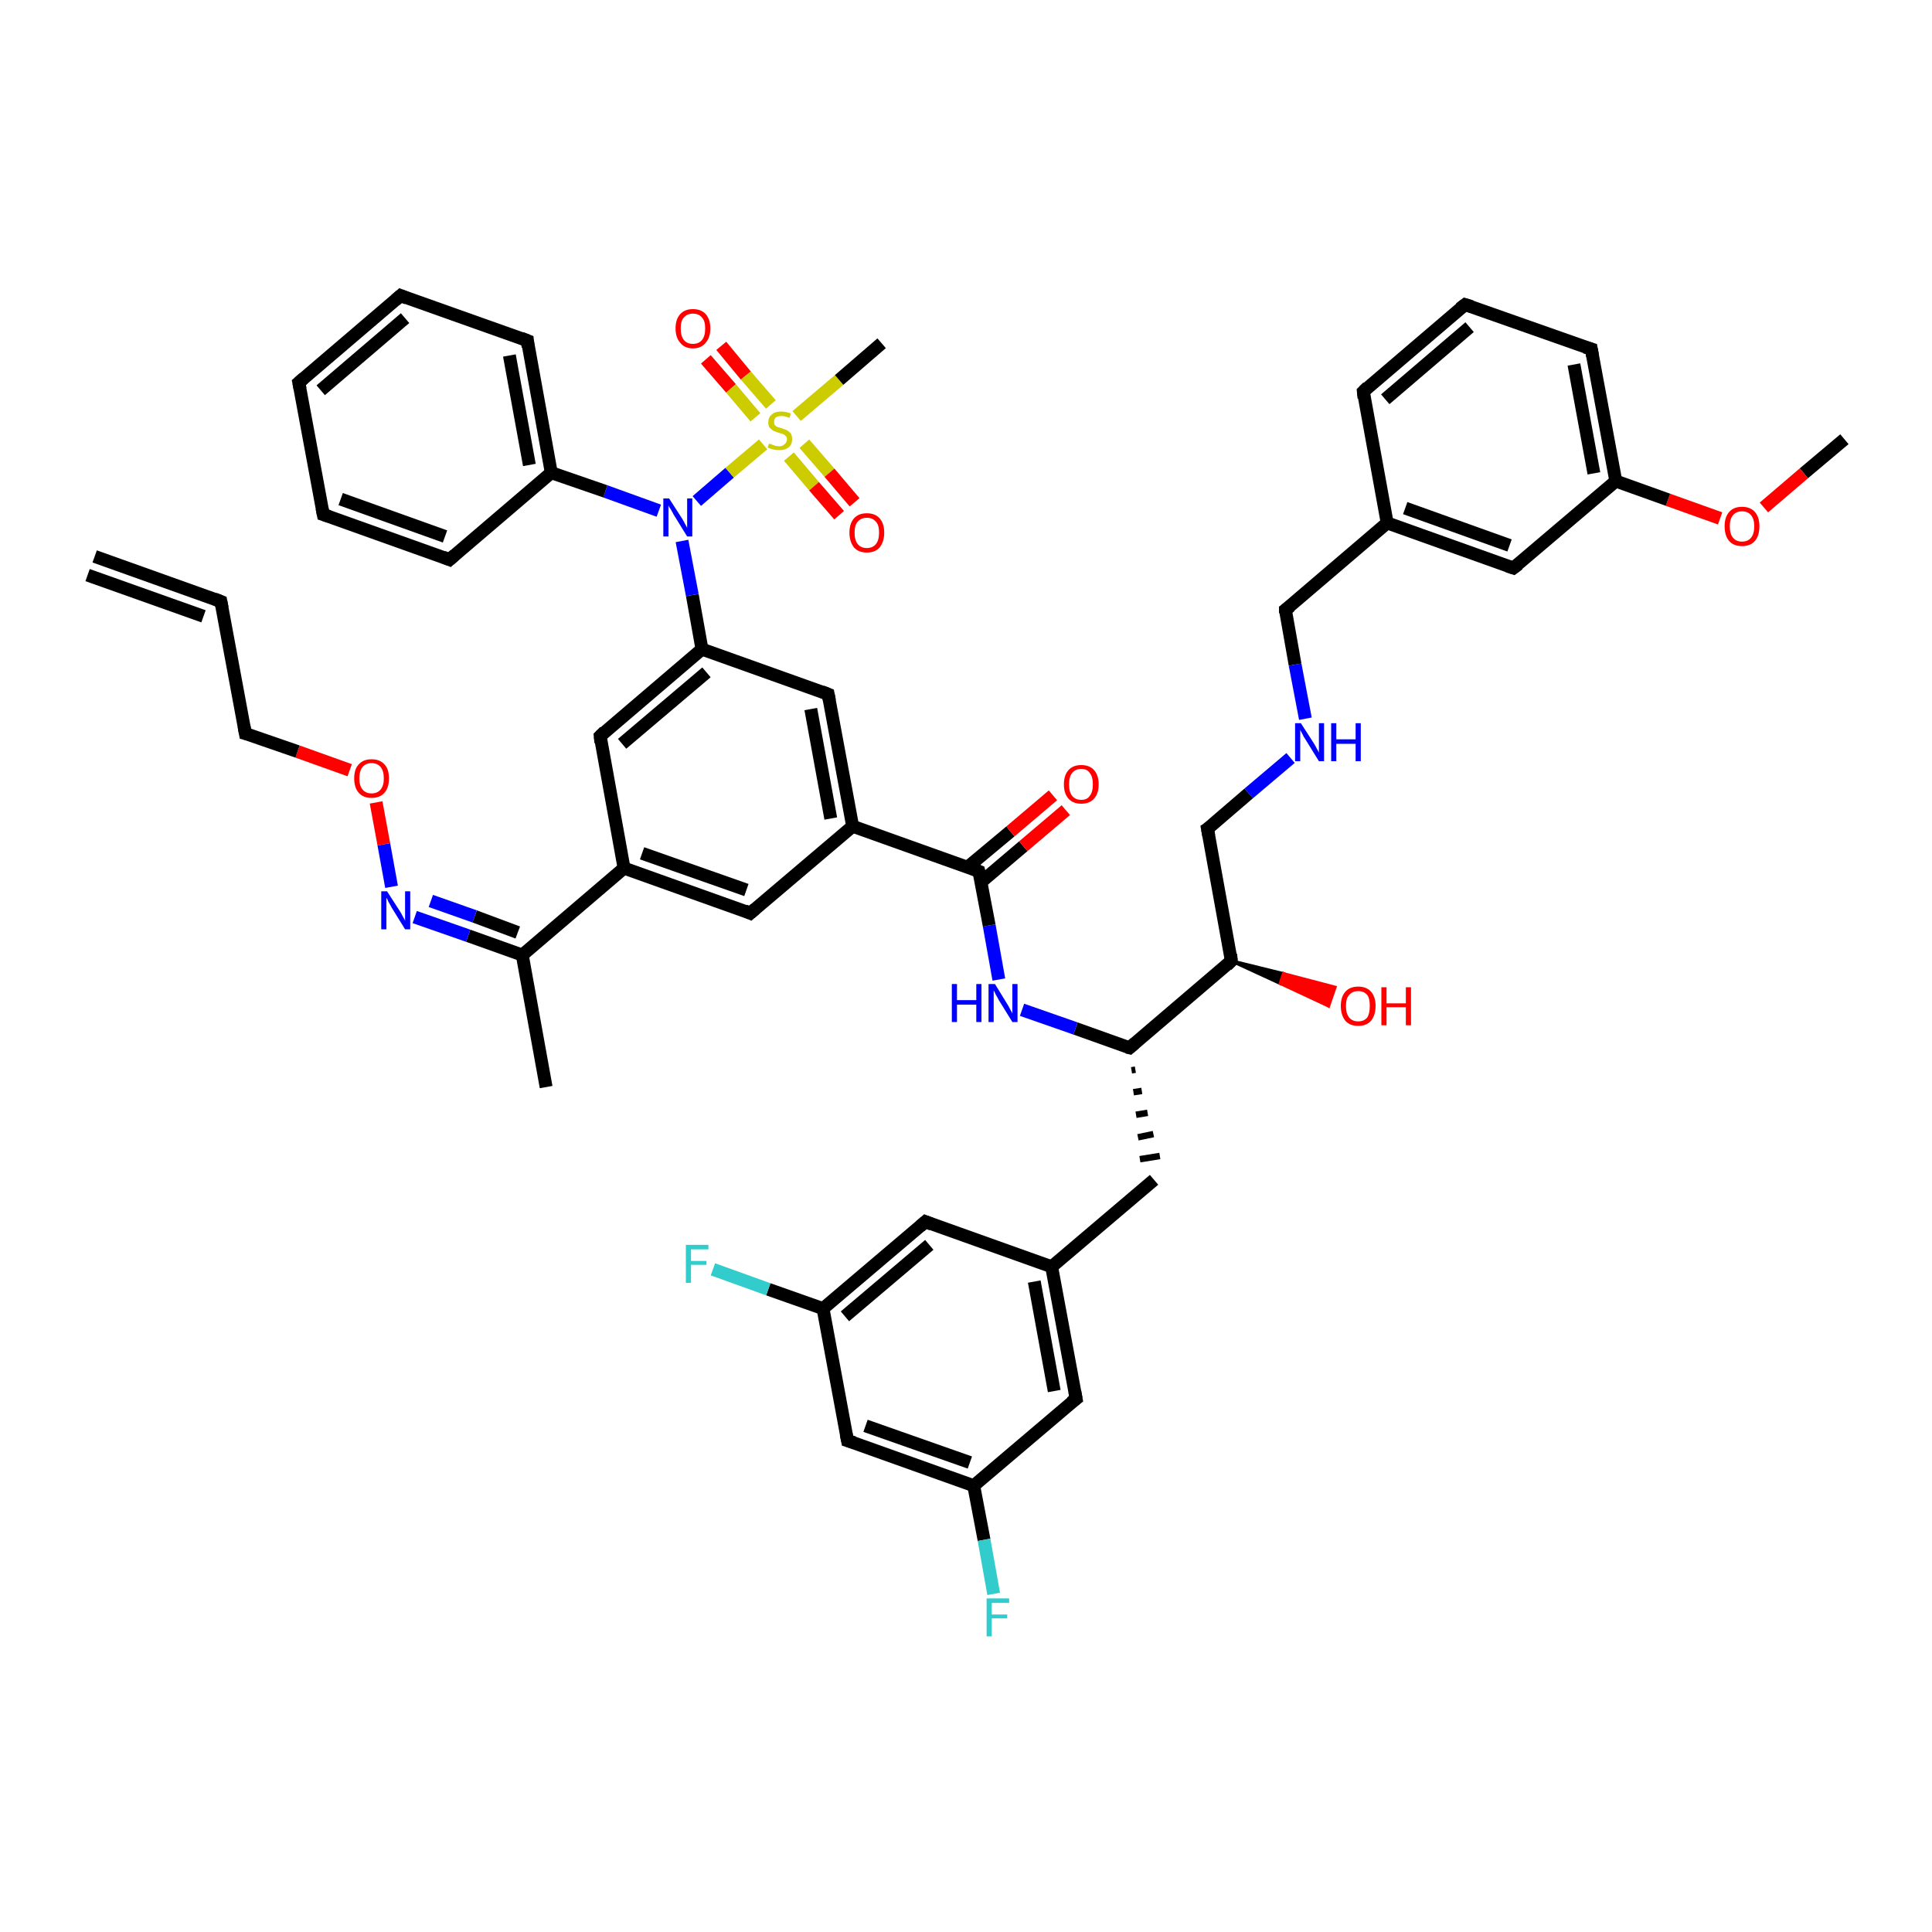<?xml version='1.0' encoding='iso-8859-1'?>
<svg version='1.1' baseProfile='full'
              xmlns='http://www.w3.org/2000/svg'
                      xmlns:rdkit='http://www.rdkit.org/xml'
                      xmlns:xlink='http://www.w3.org/1999/xlink'
                  xml:space='preserve'
width='300px' height='300px' viewBox='0 0 300 300'>
<!-- END OF HEADER -->
<rect style='opacity:1.0;fill:#FFFFFF;stroke:none' width='300.0' height='300.0' x='0.0' y='0.0'> </rect>
<path class='bond-0 atom-0 atom-1' d='M 286.4,68.2 L 280.1,73.5' style='fill:none;fill-rule:evenodd;stroke:#000000;stroke-width:2.0px;stroke-linecap:butt;stroke-linejoin:miter;stroke-opacity:1' />
<path class='bond-0 atom-0 atom-1' d='M 280.1,73.5 L 273.9,78.8' style='fill:none;fill-rule:evenodd;stroke:#FF0000;stroke-width:2.0px;stroke-linecap:butt;stroke-linejoin:miter;stroke-opacity:1' />
<path class='bond-1 atom-1 atom-2' d='M 267.1,80.5 L 259.0,77.6' style='fill:none;fill-rule:evenodd;stroke:#FF0000;stroke-width:2.0px;stroke-linecap:butt;stroke-linejoin:miter;stroke-opacity:1' />
<path class='bond-1 atom-1 atom-2' d='M 259.0,77.6 L 250.9,74.7' style='fill:none;fill-rule:evenodd;stroke:#000000;stroke-width:2.0px;stroke-linecap:butt;stroke-linejoin:miter;stroke-opacity:1' />
<path class='bond-2 atom-2 atom-3' d='M 250.9,74.7 L 247.1,54.2' style='fill:none;fill-rule:evenodd;stroke:#000000;stroke-width:2.0px;stroke-linecap:butt;stroke-linejoin:miter;stroke-opacity:1' />
<path class='bond-2 atom-2 atom-3' d='M 247.5,73.5 L 244.4,56.6' style='fill:none;fill-rule:evenodd;stroke:#000000;stroke-width:2.0px;stroke-linecap:butt;stroke-linejoin:miter;stroke-opacity:1' />
<path class='bond-3 atom-3 atom-4' d='M 247.1,54.2 L 227.5,47.3' style='fill:none;fill-rule:evenodd;stroke:#000000;stroke-width:2.0px;stroke-linecap:butt;stroke-linejoin:miter;stroke-opacity:1' />
<path class='bond-4 atom-4 atom-5' d='M 227.5,47.3 L 211.7,60.8' style='fill:none;fill-rule:evenodd;stroke:#000000;stroke-width:2.0px;stroke-linecap:butt;stroke-linejoin:miter;stroke-opacity:1' />
<path class='bond-4 atom-4 atom-5' d='M 228.2,50.8 L 215.1,62.0' style='fill:none;fill-rule:evenodd;stroke:#000000;stroke-width:2.0px;stroke-linecap:butt;stroke-linejoin:miter;stroke-opacity:1' />
<path class='bond-5 atom-5 atom-6' d='M 211.7,60.8 L 215.4,81.2' style='fill:none;fill-rule:evenodd;stroke:#000000;stroke-width:2.0px;stroke-linecap:butt;stroke-linejoin:miter;stroke-opacity:1' />
<path class='bond-6 atom-6 atom-7' d='M 215.4,81.2 L 199.6,94.7' style='fill:none;fill-rule:evenodd;stroke:#000000;stroke-width:2.0px;stroke-linecap:butt;stroke-linejoin:miter;stroke-opacity:1' />
<path class='bond-7 atom-7 atom-8' d='M 199.6,94.7 L 201.1,103.2' style='fill:none;fill-rule:evenodd;stroke:#000000;stroke-width:2.0px;stroke-linecap:butt;stroke-linejoin:miter;stroke-opacity:1' />
<path class='bond-7 atom-7 atom-8' d='M 201.1,103.2 L 202.7,111.6' style='fill:none;fill-rule:evenodd;stroke:#0000FF;stroke-width:2.0px;stroke-linecap:butt;stroke-linejoin:miter;stroke-opacity:1' />
<path class='bond-8 atom-8 atom-9' d='M 200.4,117.7 L 193.9,123.2' style='fill:none;fill-rule:evenodd;stroke:#0000FF;stroke-width:2.0px;stroke-linecap:butt;stroke-linejoin:miter;stroke-opacity:1' />
<path class='bond-8 atom-8 atom-9' d='M 193.9,123.2 L 187.5,128.7' style='fill:none;fill-rule:evenodd;stroke:#000000;stroke-width:2.0px;stroke-linecap:butt;stroke-linejoin:miter;stroke-opacity:1' />
<path class='bond-9 atom-9 atom-10' d='M 187.5,128.7 L 191.2,149.2' style='fill:none;fill-rule:evenodd;stroke:#000000;stroke-width:2.0px;stroke-linecap:butt;stroke-linejoin:miter;stroke-opacity:1' />
<path class='bond-10 atom-10 atom-11' d='M 191.2,149.2 L 199.3,151.2 L 198.8,152.7 Z' style='fill:#000000;fill-rule:evenodd;fill-opacity:1;stroke:#000000;stroke-width:0.5px;stroke-linecap:butt;stroke-linejoin:miter;stroke-opacity:1;' />
<path class='bond-10 atom-10 atom-11' d='M 199.3,151.2 L 206.3,156.2 L 207.3,153.3 Z' style='fill:#FF0000;fill-rule:evenodd;fill-opacity:1;stroke:#FF0000;stroke-width:0.5px;stroke-linecap:butt;stroke-linejoin:miter;stroke-opacity:1;' />
<path class='bond-10 atom-10 atom-11' d='M 199.3,151.2 L 198.8,152.7 L 206.3,156.2 Z' style='fill:#FF0000;fill-rule:evenodd;fill-opacity:1;stroke:#FF0000;stroke-width:0.5px;stroke-linecap:butt;stroke-linejoin:miter;stroke-opacity:1;' />
<path class='bond-11 atom-10 atom-12' d='M 191.2,149.2 L 175.4,162.7' style='fill:none;fill-rule:evenodd;stroke:#000000;stroke-width:2.0px;stroke-linecap:butt;stroke-linejoin:miter;stroke-opacity:1' />
<path class='bond-12 atom-12 atom-13' d='M 175.7,166.2 L 176.3,166.1' style='fill:none;fill-rule:evenodd;stroke:#000000;stroke-width:1.0px;stroke-linecap:butt;stroke-linejoin:miter;stroke-opacity:1' />
<path class='bond-12 atom-12 atom-13' d='M 176.0,169.6 L 177.3,169.4' style='fill:none;fill-rule:evenodd;stroke:#000000;stroke-width:1.0px;stroke-linecap:butt;stroke-linejoin:miter;stroke-opacity:1' />
<path class='bond-12 atom-12 atom-13' d='M 176.4,173.1 L 178.2,172.8' style='fill:none;fill-rule:evenodd;stroke:#000000;stroke-width:1.0px;stroke-linecap:butt;stroke-linejoin:miter;stroke-opacity:1' />
<path class='bond-12 atom-12 atom-13' d='M 176.7,176.6 L 179.1,176.1' style='fill:none;fill-rule:evenodd;stroke:#000000;stroke-width:1.0px;stroke-linecap:butt;stroke-linejoin:miter;stroke-opacity:1' />
<path class='bond-12 atom-12 atom-13' d='M 177.0,180.0 L 180.1,179.5' style='fill:none;fill-rule:evenodd;stroke:#000000;stroke-width:1.0px;stroke-linecap:butt;stroke-linejoin:miter;stroke-opacity:1' />
<path class='bond-13 atom-13 atom-14' d='M 179.2,183.2 L 163.3,196.7' style='fill:none;fill-rule:evenodd;stroke:#000000;stroke-width:2.0px;stroke-linecap:butt;stroke-linejoin:miter;stroke-opacity:1' />
<path class='bond-14 atom-14 atom-15' d='M 163.3,196.7 L 167.1,217.2' style='fill:none;fill-rule:evenodd;stroke:#000000;stroke-width:2.0px;stroke-linecap:butt;stroke-linejoin:miter;stroke-opacity:1' />
<path class='bond-14 atom-14 atom-15' d='M 160.6,199.0 L 163.7,216.0' style='fill:none;fill-rule:evenodd;stroke:#000000;stroke-width:2.0px;stroke-linecap:butt;stroke-linejoin:miter;stroke-opacity:1' />
<path class='bond-15 atom-15 atom-16' d='M 167.1,217.2 L 151.2,230.7' style='fill:none;fill-rule:evenodd;stroke:#000000;stroke-width:2.0px;stroke-linecap:butt;stroke-linejoin:miter;stroke-opacity:1' />
<path class='bond-16 atom-16 atom-17' d='M 151.2,230.7 L 152.8,239.1' style='fill:none;fill-rule:evenodd;stroke:#000000;stroke-width:2.0px;stroke-linecap:butt;stroke-linejoin:miter;stroke-opacity:1' />
<path class='bond-16 atom-16 atom-17' d='M 152.8,239.1 L 154.3,247.5' style='fill:none;fill-rule:evenodd;stroke:#33CCCC;stroke-width:2.0px;stroke-linecap:butt;stroke-linejoin:miter;stroke-opacity:1' />
<path class='bond-17 atom-16 atom-18' d='M 151.2,230.7 L 131.6,223.7' style='fill:none;fill-rule:evenodd;stroke:#000000;stroke-width:2.0px;stroke-linecap:butt;stroke-linejoin:miter;stroke-opacity:1' />
<path class='bond-17 atom-16 atom-18' d='M 150.6,227.1 L 134.4,221.4' style='fill:none;fill-rule:evenodd;stroke:#000000;stroke-width:2.0px;stroke-linecap:butt;stroke-linejoin:miter;stroke-opacity:1' />
<path class='bond-18 atom-18 atom-19' d='M 131.6,223.7 L 127.8,203.2' style='fill:none;fill-rule:evenodd;stroke:#000000;stroke-width:2.0px;stroke-linecap:butt;stroke-linejoin:miter;stroke-opacity:1' />
<path class='bond-19 atom-19 atom-20' d='M 127.8,203.2 L 119.3,200.2' style='fill:none;fill-rule:evenodd;stroke:#000000;stroke-width:2.0px;stroke-linecap:butt;stroke-linejoin:miter;stroke-opacity:1' />
<path class='bond-19 atom-19 atom-20' d='M 119.3,200.2 L 110.7,197.1' style='fill:none;fill-rule:evenodd;stroke:#33CCCC;stroke-width:2.0px;stroke-linecap:butt;stroke-linejoin:miter;stroke-opacity:1' />
<path class='bond-20 atom-19 atom-21' d='M 127.8,203.2 L 143.7,189.7' style='fill:none;fill-rule:evenodd;stroke:#000000;stroke-width:2.0px;stroke-linecap:butt;stroke-linejoin:miter;stroke-opacity:1' />
<path class='bond-20 atom-19 atom-21' d='M 131.2,204.4 L 144.3,193.3' style='fill:none;fill-rule:evenodd;stroke:#000000;stroke-width:2.0px;stroke-linecap:butt;stroke-linejoin:miter;stroke-opacity:1' />
<path class='bond-21 atom-12 atom-22' d='M 175.4,162.7 L 167.0,159.7' style='fill:none;fill-rule:evenodd;stroke:#000000;stroke-width:2.0px;stroke-linecap:butt;stroke-linejoin:miter;stroke-opacity:1' />
<path class='bond-21 atom-12 atom-22' d='M 167.0,159.7 L 158.7,156.8' style='fill:none;fill-rule:evenodd;stroke:#0000FF;stroke-width:2.0px;stroke-linecap:butt;stroke-linejoin:miter;stroke-opacity:1' />
<path class='bond-22 atom-22 atom-23' d='M 155.1,152.1 L 153.6,143.7' style='fill:none;fill-rule:evenodd;stroke:#0000FF;stroke-width:2.0px;stroke-linecap:butt;stroke-linejoin:miter;stroke-opacity:1' />
<path class='bond-22 atom-22 atom-23' d='M 153.6,143.7 L 152.0,135.3' style='fill:none;fill-rule:evenodd;stroke:#000000;stroke-width:2.0px;stroke-linecap:butt;stroke-linejoin:miter;stroke-opacity:1' />
<path class='bond-23 atom-23 atom-24' d='M 152.3,137.0 L 158.9,131.4' style='fill:none;fill-rule:evenodd;stroke:#000000;stroke-width:2.0px;stroke-linecap:butt;stroke-linejoin:miter;stroke-opacity:1' />
<path class='bond-23 atom-23 atom-24' d='M 158.9,131.4 L 165.5,125.8' style='fill:none;fill-rule:evenodd;stroke:#FF0000;stroke-width:2.0px;stroke-linecap:butt;stroke-linejoin:miter;stroke-opacity:1' />
<path class='bond-23 atom-23 atom-24' d='M 150.3,134.6 L 156.9,129.1' style='fill:none;fill-rule:evenodd;stroke:#000000;stroke-width:2.0px;stroke-linecap:butt;stroke-linejoin:miter;stroke-opacity:1' />
<path class='bond-23 atom-23 atom-24' d='M 156.9,129.1 L 163.5,123.5' style='fill:none;fill-rule:evenodd;stroke:#FF0000;stroke-width:2.0px;stroke-linecap:butt;stroke-linejoin:miter;stroke-opacity:1' />
<path class='bond-24 atom-23 atom-25' d='M 152.0,135.3 L 132.4,128.3' style='fill:none;fill-rule:evenodd;stroke:#000000;stroke-width:2.0px;stroke-linecap:butt;stroke-linejoin:miter;stroke-opacity:1' />
<path class='bond-25 atom-25 atom-26' d='M 132.4,128.3 L 128.6,107.8' style='fill:none;fill-rule:evenodd;stroke:#000000;stroke-width:2.0px;stroke-linecap:butt;stroke-linejoin:miter;stroke-opacity:1' />
<path class='bond-25 atom-25 atom-26' d='M 129.0,127.1 L 125.9,110.1' style='fill:none;fill-rule:evenodd;stroke:#000000;stroke-width:2.0px;stroke-linecap:butt;stroke-linejoin:miter;stroke-opacity:1' />
<path class='bond-26 atom-26 atom-27' d='M 128.6,107.8 L 109.0,100.8' style='fill:none;fill-rule:evenodd;stroke:#000000;stroke-width:2.0px;stroke-linecap:butt;stroke-linejoin:miter;stroke-opacity:1' />
<path class='bond-27 atom-27 atom-28' d='M 109.0,100.8 L 93.2,114.3' style='fill:none;fill-rule:evenodd;stroke:#000000;stroke-width:2.0px;stroke-linecap:butt;stroke-linejoin:miter;stroke-opacity:1' />
<path class='bond-27 atom-27 atom-28' d='M 109.7,104.4 L 96.6,115.5' style='fill:none;fill-rule:evenodd;stroke:#000000;stroke-width:2.0px;stroke-linecap:butt;stroke-linejoin:miter;stroke-opacity:1' />
<path class='bond-28 atom-28 atom-29' d='M 93.2,114.3 L 96.9,134.8' style='fill:none;fill-rule:evenodd;stroke:#000000;stroke-width:2.0px;stroke-linecap:butt;stroke-linejoin:miter;stroke-opacity:1' />
<path class='bond-29 atom-29 atom-30' d='M 96.9,134.8 L 116.5,141.8' style='fill:none;fill-rule:evenodd;stroke:#000000;stroke-width:2.0px;stroke-linecap:butt;stroke-linejoin:miter;stroke-opacity:1' />
<path class='bond-29 atom-29 atom-30' d='M 99.7,132.5 L 115.9,138.2' style='fill:none;fill-rule:evenodd;stroke:#000000;stroke-width:2.0px;stroke-linecap:butt;stroke-linejoin:miter;stroke-opacity:1' />
<path class='bond-30 atom-29 atom-31' d='M 96.9,134.8 L 81.1,148.3' style='fill:none;fill-rule:evenodd;stroke:#000000;stroke-width:2.0px;stroke-linecap:butt;stroke-linejoin:miter;stroke-opacity:1' />
<path class='bond-31 atom-31 atom-32' d='M 81.1,148.3 L 84.8,168.8' style='fill:none;fill-rule:evenodd;stroke:#000000;stroke-width:2.0px;stroke-linecap:butt;stroke-linejoin:miter;stroke-opacity:1' />
<path class='bond-32 atom-31 atom-33' d='M 81.1,148.3 L 72.7,145.3' style='fill:none;fill-rule:evenodd;stroke:#000000;stroke-width:2.0px;stroke-linecap:butt;stroke-linejoin:miter;stroke-opacity:1' />
<path class='bond-32 atom-31 atom-33' d='M 72.7,145.3 L 64.4,142.4' style='fill:none;fill-rule:evenodd;stroke:#0000FF;stroke-width:2.0px;stroke-linecap:butt;stroke-linejoin:miter;stroke-opacity:1' />
<path class='bond-32 atom-31 atom-33' d='M 80.4,144.8 L 73.7,142.3' style='fill:none;fill-rule:evenodd;stroke:#000000;stroke-width:2.0px;stroke-linecap:butt;stroke-linejoin:miter;stroke-opacity:1' />
<path class='bond-32 atom-31 atom-33' d='M 73.7,142.3 L 66.9,139.9' style='fill:none;fill-rule:evenodd;stroke:#0000FF;stroke-width:2.0px;stroke-linecap:butt;stroke-linejoin:miter;stroke-opacity:1' />
<path class='bond-33 atom-33 atom-34' d='M 60.8,137.7 L 59.6,131.1' style='fill:none;fill-rule:evenodd;stroke:#0000FF;stroke-width:2.0px;stroke-linecap:butt;stroke-linejoin:miter;stroke-opacity:1' />
<path class='bond-33 atom-33 atom-34' d='M 59.6,131.1 L 58.4,124.6' style='fill:none;fill-rule:evenodd;stroke:#FF0000;stroke-width:2.0px;stroke-linecap:butt;stroke-linejoin:miter;stroke-opacity:1' />
<path class='bond-34 atom-34 atom-35' d='M 54.3,119.6 L 46.2,116.7' style='fill:none;fill-rule:evenodd;stroke:#FF0000;stroke-width:2.0px;stroke-linecap:butt;stroke-linejoin:miter;stroke-opacity:1' />
<path class='bond-34 atom-34 atom-35' d='M 46.2,116.7 L 38.1,113.9' style='fill:none;fill-rule:evenodd;stroke:#000000;stroke-width:2.0px;stroke-linecap:butt;stroke-linejoin:miter;stroke-opacity:1' />
<path class='bond-35 atom-35 atom-36' d='M 38.1,113.9 L 34.3,93.4' style='fill:none;fill-rule:evenodd;stroke:#000000;stroke-width:2.0px;stroke-linecap:butt;stroke-linejoin:miter;stroke-opacity:1' />
<path class='bond-36 atom-36 atom-37' d='M 34.3,93.4 L 14.7,86.4' style='fill:none;fill-rule:evenodd;stroke:#000000;stroke-width:2.0px;stroke-linecap:butt;stroke-linejoin:miter;stroke-opacity:1' />
<path class='bond-36 atom-36 atom-37' d='M 31.6,95.7 L 13.6,89.3' style='fill:none;fill-rule:evenodd;stroke:#000000;stroke-width:2.0px;stroke-linecap:butt;stroke-linejoin:miter;stroke-opacity:1' />
<path class='bond-37 atom-27 atom-38' d='M 109.0,100.8 L 107.5,92.4' style='fill:none;fill-rule:evenodd;stroke:#000000;stroke-width:2.0px;stroke-linecap:butt;stroke-linejoin:miter;stroke-opacity:1' />
<path class='bond-37 atom-27 atom-38' d='M 107.5,92.4 L 105.9,84.0' style='fill:none;fill-rule:evenodd;stroke:#0000FF;stroke-width:2.0px;stroke-linecap:butt;stroke-linejoin:miter;stroke-opacity:1' />
<path class='bond-38 atom-38 atom-39' d='M 102.3,79.3 L 94.0,76.3' style='fill:none;fill-rule:evenodd;stroke:#0000FF;stroke-width:2.0px;stroke-linecap:butt;stroke-linejoin:miter;stroke-opacity:1' />
<path class='bond-38 atom-38 atom-39' d='M 94.0,76.3 L 85.6,73.4' style='fill:none;fill-rule:evenodd;stroke:#000000;stroke-width:2.0px;stroke-linecap:butt;stroke-linejoin:miter;stroke-opacity:1' />
<path class='bond-39 atom-39 atom-40' d='M 85.6,73.4 L 81.9,52.9' style='fill:none;fill-rule:evenodd;stroke:#000000;stroke-width:2.0px;stroke-linecap:butt;stroke-linejoin:miter;stroke-opacity:1' />
<path class='bond-39 atom-39 atom-40' d='M 82.2,72.2 L 79.1,55.2' style='fill:none;fill-rule:evenodd;stroke:#000000;stroke-width:2.0px;stroke-linecap:butt;stroke-linejoin:miter;stroke-opacity:1' />
<path class='bond-40 atom-40 atom-41' d='M 81.9,52.9 L 62.2,45.9' style='fill:none;fill-rule:evenodd;stroke:#000000;stroke-width:2.0px;stroke-linecap:butt;stroke-linejoin:miter;stroke-opacity:1' />
<path class='bond-41 atom-41 atom-42' d='M 62.2,45.9 L 46.4,59.4' style='fill:none;fill-rule:evenodd;stroke:#000000;stroke-width:2.0px;stroke-linecap:butt;stroke-linejoin:miter;stroke-opacity:1' />
<path class='bond-41 atom-41 atom-42' d='M 62.9,49.4 L 49.8,60.6' style='fill:none;fill-rule:evenodd;stroke:#000000;stroke-width:2.0px;stroke-linecap:butt;stroke-linejoin:miter;stroke-opacity:1' />
<path class='bond-42 atom-42 atom-43' d='M 46.4,59.4 L 50.2,79.9' style='fill:none;fill-rule:evenodd;stroke:#000000;stroke-width:2.0px;stroke-linecap:butt;stroke-linejoin:miter;stroke-opacity:1' />
<path class='bond-43 atom-43 atom-44' d='M 50.2,79.9 L 69.8,86.9' style='fill:none;fill-rule:evenodd;stroke:#000000;stroke-width:2.0px;stroke-linecap:butt;stroke-linejoin:miter;stroke-opacity:1' />
<path class='bond-43 atom-43 atom-44' d='M 52.9,77.5 L 69.1,83.3' style='fill:none;fill-rule:evenodd;stroke:#000000;stroke-width:2.0px;stroke-linecap:butt;stroke-linejoin:miter;stroke-opacity:1' />
<path class='bond-44 atom-38 atom-45' d='M 108.2,77.8 L 113.3,73.4' style='fill:none;fill-rule:evenodd;stroke:#0000FF;stroke-width:2.0px;stroke-linecap:butt;stroke-linejoin:miter;stroke-opacity:1' />
<path class='bond-44 atom-38 atom-45' d='M 113.3,73.4 L 118.5,69.0' style='fill:none;fill-rule:evenodd;stroke:#CCCC00;stroke-width:2.0px;stroke-linecap:butt;stroke-linejoin:miter;stroke-opacity:1' />
<path class='bond-45 atom-45 atom-46' d='M 123.7,64.6 L 130.3,59.0' style='fill:none;fill-rule:evenodd;stroke:#CCCC00;stroke-width:2.0px;stroke-linecap:butt;stroke-linejoin:miter;stroke-opacity:1' />
<path class='bond-45 atom-45 atom-46' d='M 130.3,59.0 L 136.9,53.3' style='fill:none;fill-rule:evenodd;stroke:#000000;stroke-width:2.0px;stroke-linecap:butt;stroke-linejoin:miter;stroke-opacity:1' />
<path class='bond-46 atom-45 atom-47' d='M 122.5,70.9 L 126.4,75.5' style='fill:none;fill-rule:evenodd;stroke:#CCCC00;stroke-width:2.0px;stroke-linecap:butt;stroke-linejoin:miter;stroke-opacity:1' />
<path class='bond-46 atom-45 atom-47' d='M 126.4,75.5 L 130.3,80.0' style='fill:none;fill-rule:evenodd;stroke:#FF0000;stroke-width:2.0px;stroke-linecap:butt;stroke-linejoin:miter;stroke-opacity:1' />
<path class='bond-46 atom-45 atom-47' d='M 124.9,68.9 L 128.8,73.4' style='fill:none;fill-rule:evenodd;stroke:#CCCC00;stroke-width:2.0px;stroke-linecap:butt;stroke-linejoin:miter;stroke-opacity:1' />
<path class='bond-46 atom-45 atom-47' d='M 128.8,73.4 L 132.7,78.0' style='fill:none;fill-rule:evenodd;stroke:#FF0000;stroke-width:2.0px;stroke-linecap:butt;stroke-linejoin:miter;stroke-opacity:1' />
<path class='bond-47 atom-45 atom-48' d='M 119.7,62.8 L 115.8,58.3' style='fill:none;fill-rule:evenodd;stroke:#CCCC00;stroke-width:2.0px;stroke-linecap:butt;stroke-linejoin:miter;stroke-opacity:1' />
<path class='bond-47 atom-45 atom-48' d='M 115.8,58.3 L 112.0,53.7' style='fill:none;fill-rule:evenodd;stroke:#FF0000;stroke-width:2.0px;stroke-linecap:butt;stroke-linejoin:miter;stroke-opacity:1' />
<path class='bond-47 atom-45 atom-48' d='M 117.3,64.8 L 113.5,60.3' style='fill:none;fill-rule:evenodd;stroke:#CCCC00;stroke-width:2.0px;stroke-linecap:butt;stroke-linejoin:miter;stroke-opacity:1' />
<path class='bond-47 atom-45 atom-48' d='M 113.5,60.3 L 109.6,55.8' style='fill:none;fill-rule:evenodd;stroke:#FF0000;stroke-width:2.0px;stroke-linecap:butt;stroke-linejoin:miter;stroke-opacity:1' />
<path class='bond-48 atom-6 atom-49' d='M 215.4,81.2 L 235.0,88.2' style='fill:none;fill-rule:evenodd;stroke:#000000;stroke-width:2.0px;stroke-linecap:butt;stroke-linejoin:miter;stroke-opacity:1' />
<path class='bond-48 atom-6 atom-49' d='M 218.2,78.9 L 234.4,84.7' style='fill:none;fill-rule:evenodd;stroke:#000000;stroke-width:2.0px;stroke-linecap:butt;stroke-linejoin:miter;stroke-opacity:1' />
<path class='bond-49 atom-49 atom-2' d='M 235.0,88.2 L 250.9,74.7' style='fill:none;fill-rule:evenodd;stroke:#000000;stroke-width:2.0px;stroke-linecap:butt;stroke-linejoin:miter;stroke-opacity:1' />
<path class='bond-50 atom-21 atom-14' d='M 143.7,189.7 L 163.3,196.7' style='fill:none;fill-rule:evenodd;stroke:#000000;stroke-width:2.0px;stroke-linecap:butt;stroke-linejoin:miter;stroke-opacity:1' />
<path class='bond-51 atom-30 atom-25' d='M 116.5,141.8 L 132.4,128.3' style='fill:none;fill-rule:evenodd;stroke:#000000;stroke-width:2.0px;stroke-linecap:butt;stroke-linejoin:miter;stroke-opacity:1' />
<path class='bond-52 atom-44 atom-39' d='M 69.8,86.9 L 85.6,73.4' style='fill:none;fill-rule:evenodd;stroke:#000000;stroke-width:2.0px;stroke-linecap:butt;stroke-linejoin:miter;stroke-opacity:1' />
<path d='M 247.3,55.3 L 247.1,54.2 L 246.1,53.9' style='fill:none;stroke:#000000;stroke-width:2.0px;stroke-linecap:butt;stroke-linejoin:miter;stroke-opacity:1;' />
<path d='M 228.5,47.6 L 227.5,47.3 L 226.7,47.9' style='fill:none;stroke:#000000;stroke-width:2.0px;stroke-linecap:butt;stroke-linejoin:miter;stroke-opacity:1;' />
<path d='M 212.4,60.1 L 211.7,60.8 L 211.8,61.8' style='fill:none;stroke:#000000;stroke-width:2.0px;stroke-linecap:butt;stroke-linejoin:miter;stroke-opacity:1;' />
<path d='M 200.4,94.1 L 199.6,94.7 L 199.6,95.2' style='fill:none;stroke:#000000;stroke-width:2.0px;stroke-linecap:butt;stroke-linejoin:miter;stroke-opacity:1;' />
<path d='M 187.8,128.5 L 187.5,128.7 L 187.7,129.8' style='fill:none;stroke:#000000;stroke-width:2.0px;stroke-linecap:butt;stroke-linejoin:miter;stroke-opacity:1;' />
<path d='M 191.1,148.2 L 191.2,149.2 L 190.5,149.9' style='fill:none;stroke:#000000;stroke-width:2.0px;stroke-linecap:butt;stroke-linejoin:miter;stroke-opacity:1;' />
<path d='M 176.2,162.0 L 175.4,162.7 L 175.0,162.6' style='fill:none;stroke:#000000;stroke-width:2.0px;stroke-linecap:butt;stroke-linejoin:miter;stroke-opacity:1;' />
<path d='M 166.9,216.1 L 167.1,217.2 L 166.3,217.8' style='fill:none;stroke:#000000;stroke-width:2.0px;stroke-linecap:butt;stroke-linejoin:miter;stroke-opacity:1;' />
<path d='M 132.6,224.0 L 131.6,223.7 L 131.4,222.7' style='fill:none;stroke:#000000;stroke-width:2.0px;stroke-linecap:butt;stroke-linejoin:miter;stroke-opacity:1;' />
<path d='M 142.9,190.4 L 143.7,189.7 L 144.7,190.1' style='fill:none;stroke:#000000;stroke-width:2.0px;stroke-linecap:butt;stroke-linejoin:miter;stroke-opacity:1;' />
<path d='M 152.1,135.7 L 152.0,135.3 L 151.0,134.9' style='fill:none;stroke:#000000;stroke-width:2.0px;stroke-linecap:butt;stroke-linejoin:miter;stroke-opacity:1;' />
<path d='M 128.8,108.8 L 128.6,107.8 L 127.6,107.4' style='fill:none;stroke:#000000;stroke-width:2.0px;stroke-linecap:butt;stroke-linejoin:miter;stroke-opacity:1;' />
<path d='M 93.9,113.6 L 93.2,114.3 L 93.3,115.3' style='fill:none;stroke:#000000;stroke-width:2.0px;stroke-linecap:butt;stroke-linejoin:miter;stroke-opacity:1;' />
<path d='M 115.6,141.4 L 116.5,141.8 L 117.3,141.1' style='fill:none;stroke:#000000;stroke-width:2.0px;stroke-linecap:butt;stroke-linejoin:miter;stroke-opacity:1;' />
<path d='M 38.5,114.0 L 38.1,113.9 L 37.9,112.8' style='fill:none;stroke:#000000;stroke-width:2.0px;stroke-linecap:butt;stroke-linejoin:miter;stroke-opacity:1;' />
<path d='M 34.5,94.4 L 34.3,93.4 L 33.3,93.0' style='fill:none;stroke:#000000;stroke-width:2.0px;stroke-linecap:butt;stroke-linejoin:miter;stroke-opacity:1;' />
<path d='M 82.0,53.9 L 81.9,52.9 L 80.9,52.5' style='fill:none;stroke:#000000;stroke-width:2.0px;stroke-linecap:butt;stroke-linejoin:miter;stroke-opacity:1;' />
<path d='M 63.2,46.3 L 62.2,45.9 L 61.4,46.6' style='fill:none;stroke:#000000;stroke-width:2.0px;stroke-linecap:butt;stroke-linejoin:miter;stroke-opacity:1;' />
<path d='M 47.2,58.7 L 46.4,59.4 L 46.6,60.4' style='fill:none;stroke:#000000;stroke-width:2.0px;stroke-linecap:butt;stroke-linejoin:miter;stroke-opacity:1;' />
<path d='M 50.0,78.9 L 50.2,79.9 L 51.1,80.2' style='fill:none;stroke:#000000;stroke-width:2.0px;stroke-linecap:butt;stroke-linejoin:miter;stroke-opacity:1;' />
<path d='M 68.8,86.5 L 69.8,86.9 L 70.6,86.2' style='fill:none;stroke:#000000;stroke-width:2.0px;stroke-linecap:butt;stroke-linejoin:miter;stroke-opacity:1;' />
<path d='M 234.1,87.9 L 235.0,88.2 L 235.8,87.6' style='fill:none;stroke:#000000;stroke-width:2.0px;stroke-linecap:butt;stroke-linejoin:miter;stroke-opacity:1;' />
<path class='atom-1' d='M 267.8 81.7
Q 267.8 80.3, 268.5 79.5
Q 269.2 78.7, 270.5 78.7
Q 271.8 78.7, 272.5 79.5
Q 273.2 80.3, 273.2 81.7
Q 273.2 83.2, 272.5 84.0
Q 271.8 84.8, 270.5 84.8
Q 269.2 84.8, 268.5 84.0
Q 267.8 83.2, 267.8 81.7
M 270.5 84.1
Q 271.4 84.1, 271.9 83.5
Q 272.4 82.9, 272.4 81.7
Q 272.4 80.6, 271.9 80.0
Q 271.4 79.4, 270.5 79.4
Q 269.6 79.4, 269.1 80.0
Q 268.6 80.6, 268.6 81.7
Q 268.6 82.9, 269.1 83.5
Q 269.6 84.1, 270.5 84.1
' fill='#FF0000'/>
<path class='atom-8' d='M 202.0 112.3
L 204.0 115.4
Q 204.2 115.7, 204.5 116.3
Q 204.8 116.8, 204.8 116.9
L 204.8 112.3
L 205.6 112.3
L 205.6 118.2
L 204.8 118.2
L 202.7 114.8
Q 202.4 114.4, 202.2 113.9
Q 201.9 113.4, 201.9 113.3
L 201.9 118.2
L 201.1 118.2
L 201.1 112.3
L 202.0 112.3
' fill='#0000FF'/>
<path class='atom-8' d='M 206.7 112.3
L 207.5 112.3
L 207.5 114.8
L 210.5 114.8
L 210.5 112.3
L 211.3 112.3
L 211.3 118.2
L 210.5 118.2
L 210.5 115.5
L 207.5 115.5
L 207.5 118.2
L 206.7 118.2
L 206.7 112.3
' fill='#0000FF'/>
<path class='atom-11' d='M 208.2 156.2
Q 208.2 154.8, 208.9 154.0
Q 209.6 153.2, 210.9 153.2
Q 212.2 153.2, 212.9 154.0
Q 213.6 154.8, 213.6 156.2
Q 213.6 157.6, 212.9 158.5
Q 212.2 159.3, 210.9 159.3
Q 209.6 159.3, 208.9 158.5
Q 208.2 157.6, 208.2 156.2
M 210.9 158.6
Q 211.8 158.6, 212.3 158.0
Q 212.7 157.4, 212.7 156.2
Q 212.7 155.0, 212.3 154.5
Q 211.8 153.9, 210.9 153.9
Q 210.0 153.9, 209.5 154.5
Q 209.0 155.0, 209.0 156.2
Q 209.0 157.4, 209.5 158.0
Q 210.0 158.6, 210.9 158.6
' fill='#FF0000'/>
<path class='atom-11' d='M 214.5 153.3
L 215.3 153.3
L 215.3 155.8
L 218.3 155.8
L 218.3 153.3
L 219.1 153.3
L 219.1 159.2
L 218.3 159.2
L 218.3 156.4
L 215.3 156.4
L 215.3 159.2
L 214.5 159.2
L 214.5 153.3
' fill='#FF0000'/>
<path class='atom-17' d='M 153.2 248.2
L 156.7 248.2
L 156.7 248.9
L 154.0 248.9
L 154.0 250.7
L 156.4 250.7
L 156.4 251.3
L 154.0 251.3
L 154.0 254.1
L 153.2 254.1
L 153.2 248.2
' fill='#33CCCC'/>
<path class='atom-20' d='M 106.5 193.3
L 110.0 193.3
L 110.0 194.0
L 107.3 194.0
L 107.3 195.8
L 109.7 195.8
L 109.7 196.4
L 107.3 196.4
L 107.3 199.2
L 106.5 199.2
L 106.5 193.3
' fill='#33CCCC'/>
<path class='atom-22' d='M 147.8 152.8
L 148.6 152.8
L 148.6 155.3
L 151.6 155.3
L 151.6 152.8
L 152.4 152.8
L 152.4 158.7
L 151.6 158.7
L 151.6 156.0
L 148.6 156.0
L 148.6 158.7
L 147.8 158.7
L 147.8 152.8
' fill='#0000FF'/>
<path class='atom-22' d='M 154.5 152.8
L 156.4 155.9
Q 156.6 156.2, 156.9 156.8
Q 157.2 157.3, 157.2 157.4
L 157.2 152.8
L 158.0 152.8
L 158.0 158.7
L 157.2 158.7
L 155.1 155.3
Q 154.9 154.9, 154.6 154.4
Q 154.4 153.9, 154.3 153.8
L 154.3 158.7
L 153.5 158.7
L 153.5 152.8
L 154.5 152.8
' fill='#0000FF'/>
<path class='atom-24' d='M 165.2 121.8
Q 165.2 120.4, 165.9 119.6
Q 166.6 118.8, 167.9 118.8
Q 169.2 118.8, 169.9 119.6
Q 170.6 120.4, 170.6 121.8
Q 170.6 123.2, 169.9 124.0
Q 169.2 124.8, 167.9 124.8
Q 166.6 124.8, 165.9 124.0
Q 165.2 123.2, 165.2 121.8
M 167.9 124.2
Q 168.8 124.2, 169.2 123.6
Q 169.7 123.0, 169.7 121.8
Q 169.7 120.6, 169.2 120.0
Q 168.8 119.4, 167.9 119.4
Q 167.0 119.4, 166.5 120.0
Q 166.0 120.6, 166.0 121.8
Q 166.0 123.0, 166.5 123.6
Q 167.0 124.2, 167.9 124.2
' fill='#FF0000'/>
<path class='atom-33' d='M 60.1 138.4
L 62.1 141.5
Q 62.3 141.8, 62.6 142.4
Q 62.9 142.9, 62.9 143.0
L 62.9 138.4
L 63.7 138.4
L 63.7 144.3
L 62.9 144.3
L 60.8 140.9
Q 60.6 140.5, 60.3 140.0
Q 60.1 139.5, 60.0 139.4
L 60.0 144.3
L 59.2 144.3
L 59.2 138.4
L 60.1 138.4
' fill='#0000FF'/>
<path class='atom-34' d='M 55.0 120.9
Q 55.0 119.4, 55.7 118.7
Q 56.4 117.9, 57.7 117.9
Q 59.0 117.9, 59.7 118.7
Q 60.4 119.4, 60.4 120.9
Q 60.4 122.3, 59.7 123.1
Q 59.0 123.9, 57.7 123.9
Q 56.4 123.9, 55.7 123.1
Q 55.0 122.3, 55.0 120.9
M 57.7 123.2
Q 58.6 123.2, 59.1 122.6
Q 59.6 122.0, 59.6 120.9
Q 59.6 119.7, 59.1 119.1
Q 58.6 118.5, 57.7 118.5
Q 56.8 118.5, 56.3 119.1
Q 55.8 119.7, 55.8 120.9
Q 55.8 122.0, 56.3 122.6
Q 56.8 123.2, 57.7 123.2
' fill='#FF0000'/>
<path class='atom-38' d='M 103.9 77.4
L 105.9 80.5
Q 106.1 80.8, 106.4 81.4
Q 106.7 81.9, 106.7 82.0
L 106.7 77.4
L 107.5 77.4
L 107.5 83.3
L 106.7 83.3
L 104.6 79.9
Q 104.4 79.5, 104.1 79.0
Q 103.8 78.6, 103.8 78.4
L 103.8 83.3
L 103.0 83.3
L 103.0 77.4
L 103.9 77.4
' fill='#0000FF'/>
<path class='atom-45' d='M 119.4 68.9
Q 119.5 68.9, 119.8 69.0
Q 120.0 69.1, 120.3 69.2
Q 120.7 69.3, 121.0 69.3
Q 121.5 69.3, 121.8 69.0
Q 122.2 68.7, 122.2 68.2
Q 122.2 67.9, 122.0 67.7
Q 121.8 67.5, 121.6 67.4
Q 121.3 67.3, 120.9 67.2
Q 120.4 67.0, 120.1 66.9
Q 119.8 66.7, 119.5 66.4
Q 119.3 66.1, 119.3 65.6
Q 119.3 64.8, 119.8 64.4
Q 120.3 63.9, 121.3 63.9
Q 122.0 63.9, 122.8 64.2
L 122.6 64.9
Q 121.9 64.6, 121.4 64.6
Q 120.8 64.6, 120.5 64.8
Q 120.2 65.0, 120.2 65.5
Q 120.2 65.8, 120.3 66.0
Q 120.5 66.2, 120.7 66.3
Q 121.0 66.4, 121.4 66.5
Q 121.9 66.7, 122.2 66.8
Q 122.5 67.0, 122.8 67.3
Q 123.0 67.7, 123.0 68.2
Q 123.0 69.1, 122.4 69.5
Q 121.9 69.9, 121.0 69.9
Q 120.5 69.9, 120.1 69.8
Q 119.7 69.7, 119.2 69.5
L 119.4 68.9
' fill='#CCCC00'/>
<path class='atom-47' d='M 131.9 82.7
Q 131.9 81.3, 132.6 80.5
Q 133.3 79.7, 134.6 79.7
Q 135.9 79.7, 136.6 80.5
Q 137.3 81.3, 137.3 82.7
Q 137.3 84.1, 136.6 85.0
Q 135.9 85.8, 134.6 85.8
Q 133.3 85.8, 132.6 85.0
Q 131.9 84.1, 131.9 82.7
M 134.6 85.1
Q 135.5 85.1, 136.0 84.5
Q 136.5 83.9, 136.5 82.7
Q 136.5 81.5, 136.0 81.0
Q 135.5 80.4, 134.6 80.4
Q 133.7 80.4, 133.2 81.0
Q 132.7 81.5, 132.7 82.7
Q 132.7 83.9, 133.2 84.5
Q 133.7 85.1, 134.6 85.1
' fill='#FF0000'/>
<path class='atom-48' d='M 104.9 51.0
Q 104.9 49.6, 105.6 48.8
Q 106.3 48.0, 107.6 48.0
Q 108.9 48.0, 109.6 48.8
Q 110.3 49.6, 110.3 51.0
Q 110.3 52.4, 109.6 53.2
Q 108.9 54.1, 107.6 54.1
Q 106.3 54.1, 105.6 53.2
Q 104.9 52.4, 104.9 51.0
M 107.6 53.4
Q 108.5 53.4, 109.0 52.8
Q 109.5 52.2, 109.5 51.0
Q 109.5 49.8, 109.0 49.3
Q 108.5 48.7, 107.6 48.7
Q 106.7 48.7, 106.2 49.3
Q 105.7 49.8, 105.7 51.0
Q 105.7 52.2, 106.2 52.8
Q 106.7 53.4, 107.6 53.4
' fill='#FF0000'/>
</svg>
